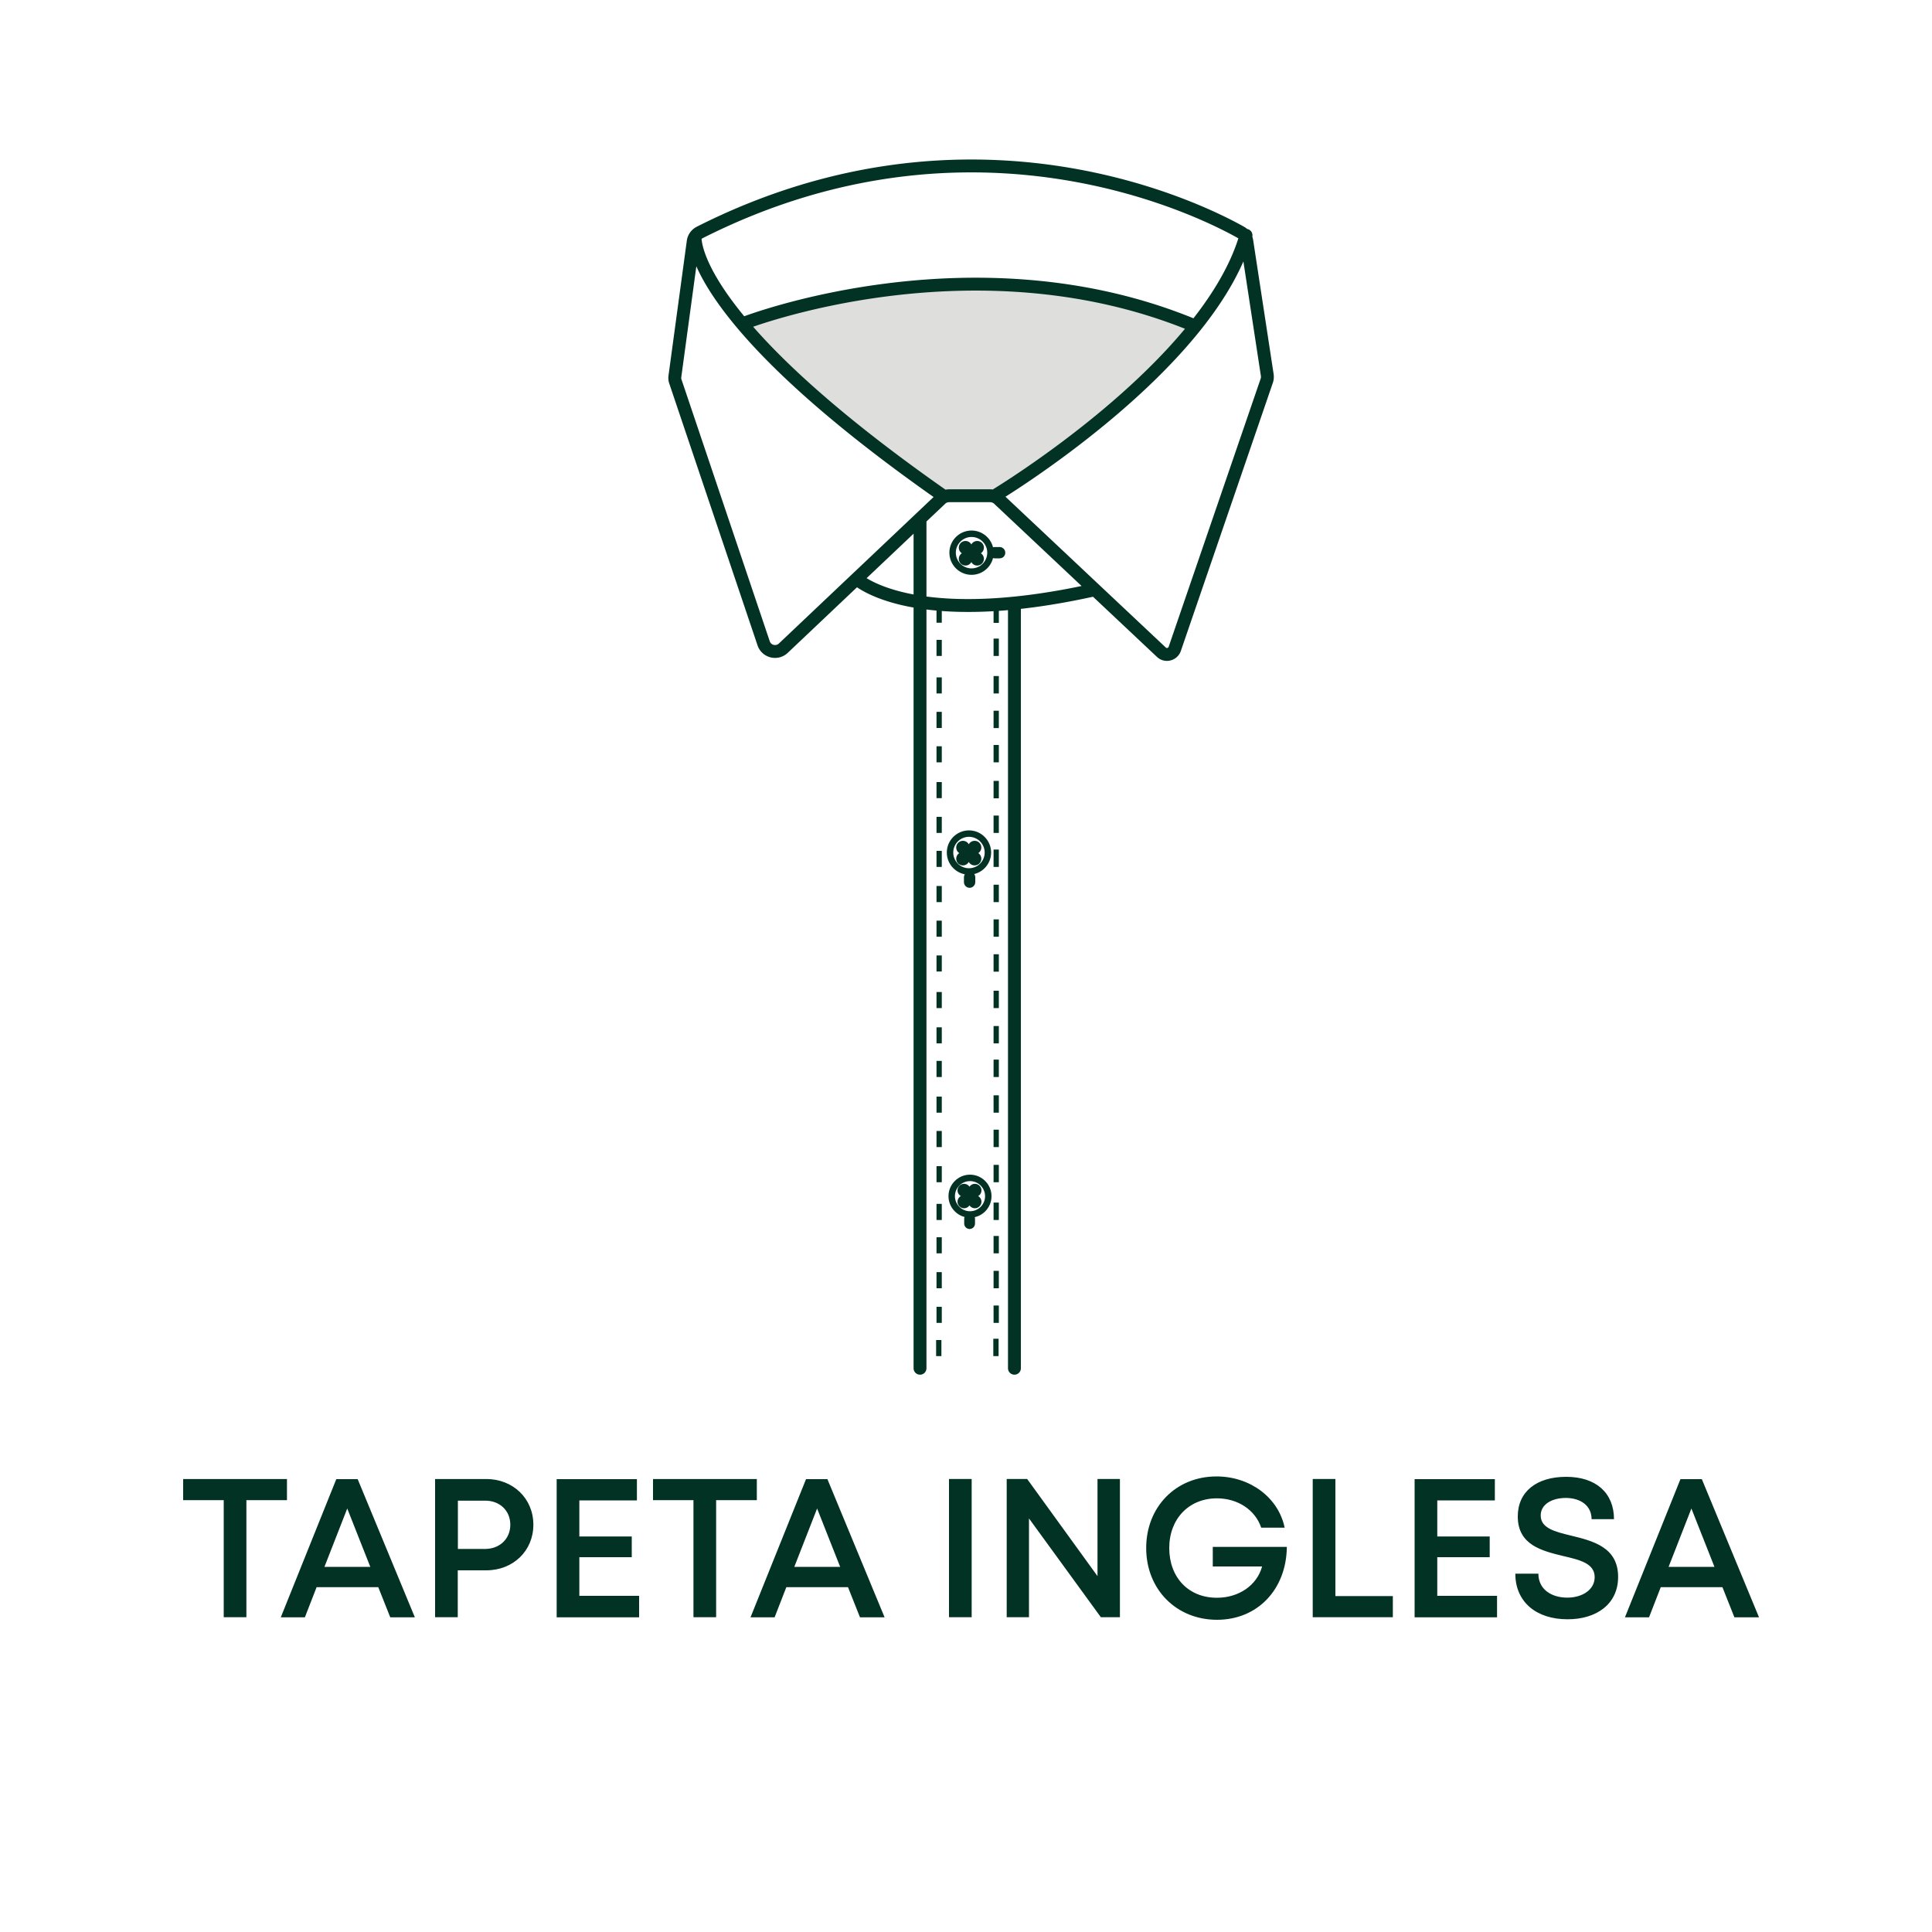 <svg xmlns="http://www.w3.org/2000/svg" xml:space="preserve" id="Calque_1" x="0" y="0" version="1.1" viewBox="0 0 150 150"><style>.st1{fill:#023224}.st2{fill:#033224}.st5{fill:#013224}</style><path d="m77.27 38.45.05.04H73.3c-8.2-5.72-12.92-10.15-15.65-13.39 3.91-1.25 20.25-5.77 35.16.23-5.87 7.31-15.54 13.12-15.54 13.12" style="fill:#dededd"/><path d="M77.61 43.35h-.38c-.24 0-.44-.2-.44-.44s.2-.44.44-.44h.38c.24 0 .44.2.44.44 0 .25-.19.44-.44.44" class="st1"/><path d="M75.72 68.11v.38c0 .24-.2.44-.44.44s-.44-.2-.44-.44v-.38c0-.24.2-.44.44-.44s.44.2.44.44" class="st2"/><path d="M76.9 42.91c0 .81-.66 1.47-1.47 1.47-.81 0-1.47-.66-1.47-1.47 0-.81.66-1.47 1.47-1.47.81 0 1.47.66 1.47 1.47zm-1.94-.66c-.15 0-.27.12-.27.27s.12.27.27.27.27-.12.27-.27-.12-.27-.27-.27zm.91 0c-.15 0-.27.12-.27.27s.12.27.27.27.27-.12.27-.27-.12-.27-.27-.27zm-.91.87c-.15 0-.27.12-.27.27 0 .15.12.27.27.27s.27-.12.27-.27c0-.15-.12-.27-.27-.27zm.91 0c-.15 0-.27.12-.27.27 0 .15.12.27.27.27s.27-.12.27-.27c0-.15-.12-.27-.27-.27zm-1.05-.83 1.23 1.3m-1.23.03 1.23-1.29m-.82 22.39c-.81 0-1.47.66-1.47 1.47s.66 1.47 1.47 1.47c.81 0 1.47-.66 1.47-1.47s-.66-1.47-1.47-1.47zm-.47.81c-.15 0-.27.12-.27.27 0 .15.12.27.27.27s.27-.12.27-.27c0-.15-.12-.27-.27-.27zm.91 0c-.15 0-.27.12-.27.27 0 .15.12.27.27.27s.27-.12.27-.27c0-.15-.12-.27-.27-.27zm-.91.87c-.15 0-.27.12-.27.27 0 .15.12.27.27.27s.27-.12.27-.27c0-.15-.12-.27-.27-.27zm.91 0c-.15 0-.27.12-.27.27 0 .15.12.27.27.27s.27-.12.27-.27c0-.15-.12-.27-.27-.27zm-1.05-.83 1.23 1.3m-1.23.03 1.23-1.29m.88 27.26c0-.78-.64-1.42-1.42-1.42s-1.42.64-1.42 1.42.64 1.42 1.42 1.42 1.42-.63 1.42-1.42zm-.78-.45c0-.14-.12-.26-.26-.26s-.26.12-.26.26.12.26.26.26.26-.11.26-.26zm0 .88c0-.14-.12-.26-.26-.26s-.26.12-.26.26.12.26.26.26.26-.12.26-.26zm-.84-.88c0-.14-.12-.26-.26-.26s-.26.12-.26.26.12.26.26.26.26-.11.26-.26zm0 .88c0-.14-.12-.26-.26-.26s-.26.12-.26.26.12.26.26.26.26-.12.26-.26zm.8-1.01-1.25 1.18m-.03-1.18 1.24 1.18" style="fill:none;stroke:#033224;stroke-width:.5;stroke-miterlimit:10"/><path d="M74.86 95v-.37c0-.23.19-.42.42-.42.23 0 .42.19.42.42V95c0 .23-.19.42-.42.42-.23 0-.42-.19-.42-.42" class="st2"/><path d="M71.43 106.23V40.34m19.78 10.03 7.14-20.81c.05-.14.06-.29.04-.44L96.8 18.71a.92.92 0 0 0-.46-.67c-2.84-1.6-20.72-10.76-42.02.01-.27.14-.46.4-.5.7L52.4 29.21c-.02.14-.01.29.04.42l6.85 20.32c.22.64 1.02.84 1.52.38l12.24-11.59c.17-.16.4-.25.64-.25h3.19c.24 0 .46.09.64.25l12.64 11.89c.33.33.9.19 1.05-.26M53.97 18.38s-.68 6.19 19.3 20.15m3.97-.04s16.57-9.95 19.5-20.22m-3.92 7.05c-17.2-7.2-35.07-.22-35.07-.22m8.75 19.84s4.23 4.03 18.49.85m-6.23 1.22v59.22" style="fill:none;stroke:#023224;stroke-linecap:round;stroke-linejoin:round;stroke-miterlimit:10"/><path d="M73.12 48.35h-.41V47.1h.41zm4.43-1.34h-.41v1.35h.41zm-4.43 2.67h-.41v1.25h.41zm4.43-.1h-.41v1.35h.41zm-4.43 3.01h-.41v1.25h.41zm4.43-.1h-.41v1.35h.41zm-4.43 2.78h-.41v1.25h.41zm4.43-.09h-.41v1.35h.41zm-4.43 2.76h-.41v1.25h.41zm4.43-.1h-.41v1.35h.41zm-4.43 2.88h-.41v1.25h.41zm4.43-.09h-.41v1.35h.41zm-4.43 2.79h-.41v1.25h.41zm4.43-.1h-.41v1.35h.41zm-4.43 2.74h-.41v1.25h.41zm4.43-.1h-.41v1.35h.41zm-4.43 2.83h-.41v1.25h.41zm4.43-.1h-.41v1.35h.41zm-4.43 2.79h-.41v1.25h.41zm4.43-.1h-.41v1.35h.41zm-4.43 2.8h-.41v1.25h.41zm4.43-.09h-.41v1.35h.41zm-4.43 2.93h-.41v1.25h.41zm4.43-.1h-.41v1.35h.41zm-4.43 2.84h-.41v1.25h.41zm4.43-.1h-.41v1.35h.41zm-4.43 2.71h-.41v1.25h.41zm4.43-.1h-.41v1.35h.41zm-4.43 2.87h-.41v1.25h.41zm4.43-.1h-.41v1.35h.41zm-4.43 2.77h-.41v1.25h.41zm4.43-.1h-.41v1.35h.41zm-4.43 2.83h-.41v1.25h.41zm4.43-.1h-.41v1.35h.41zm-4.43 3.03h-.41v1.25h.41zm4.43-.1h-.41v1.35h.41zm-4.43 2.69h-.41v1.25h.41zm4.43-.1h-.41v1.35h.41zm-4.43 2.81h-.41v1.25h.41zm4.43-.1h-.41v1.35h.41zm-4.43 2.79h-.41v1.25h.41zm4.43-.1h-.41v1.35h.41zm-4.46 2.68h-.41v1.25h.41zm4.44-.1h-.41v1.35h.41z" class="st1"/><path d="M22.28 116.47h-3.15v9.09h-1.76v-9.09h-3.15v-1.64h8.06zM29.37 123.23h-4.79l-.91 2.34H21.8l4.31-10.73h1.66l4.44 10.73H30.3zm-4.18-1.58h3.56l-1.79-4.53zM41.41 118.38c0 2.03-1.57 3.54-3.66 3.54h-2.21v3.64h-1.76v-10.73h3.97c2.08 0 3.66 1.51 3.66 3.55m-1.79 0c0-1.08-.8-1.87-1.95-1.87h-2.12v3.75h2.12c1.15-.01 1.95-.8 1.95-1.88M49.62 123.9v1.67h-6.4v-10.73h6.23v1.65h-4.47v2.8h4.07v1.61h-4.07v3zM58.75 116.47H55.6v9.09h-1.76v-9.09H50.7v-1.64h8.06v1.64zM65.84 123.23h-4.79l-.91 2.34h-1.87l4.31-10.73h1.66l4.44 10.73h-1.91zm-4.17-1.58h3.56l-1.79-4.53zM73.68 114.83h1.76v10.73h-1.76zM86.95 114.83v10.73h-1.48l-5.58-7.67v7.67h-1.73v-10.73h1.59l5.46 7.54v-7.54zM99.91 120.11c-.04 3.29-2.27 5.65-5.42 5.65-3.16 0-5.5-2.36-5.5-5.57 0-3.2 2.31-5.56 5.46-5.56 2.62 0 4.81 1.65 5.29 3.98h-1.82c-.46-1.38-1.82-2.28-3.44-2.28-2.17 0-3.7 1.59-3.7 3.86 0 2.28 1.49 3.86 3.7 3.86 1.71 0 3.11-.97 3.51-2.43h-3.83v-1.52h5.75zM108.14 123.92v1.64h-6.22v-10.73h1.76v9.09zM116.23 123.9v1.67h-6.4v-10.73h6.23v1.65h-4.47v2.8h4.07v1.61h-4.07v3zM117.65 122.18h1.79c0 1.2.99 1.86 2.25 1.86 1.14 0 2.12-.6 2.12-1.59 0-1.07-1.15-1.34-2.44-1.64-1.64-.4-3.53-.85-3.53-3.07 0-1.94 1.47-3.08 3.76-3.08 2.33 0 3.71 1.27 3.71 3.29h-1.74c0-1.07-.88-1.65-2-1.65-1.07 0-1.95.49-1.95 1.36 0 .99 1.1 1.26 2.38 1.57 1.67.41 3.63.89 3.63 3.2 0 2.15-1.73 3.29-3.91 3.29-2.43.01-4.07-1.34-4.07-3.54M133.73 123.23h-4.79l-.91 2.34h-1.87l4.31-10.73h1.66l4.44 10.73h-1.91zm-4.18-1.58h3.56l-1.79-4.53z" class="st5"/></svg>